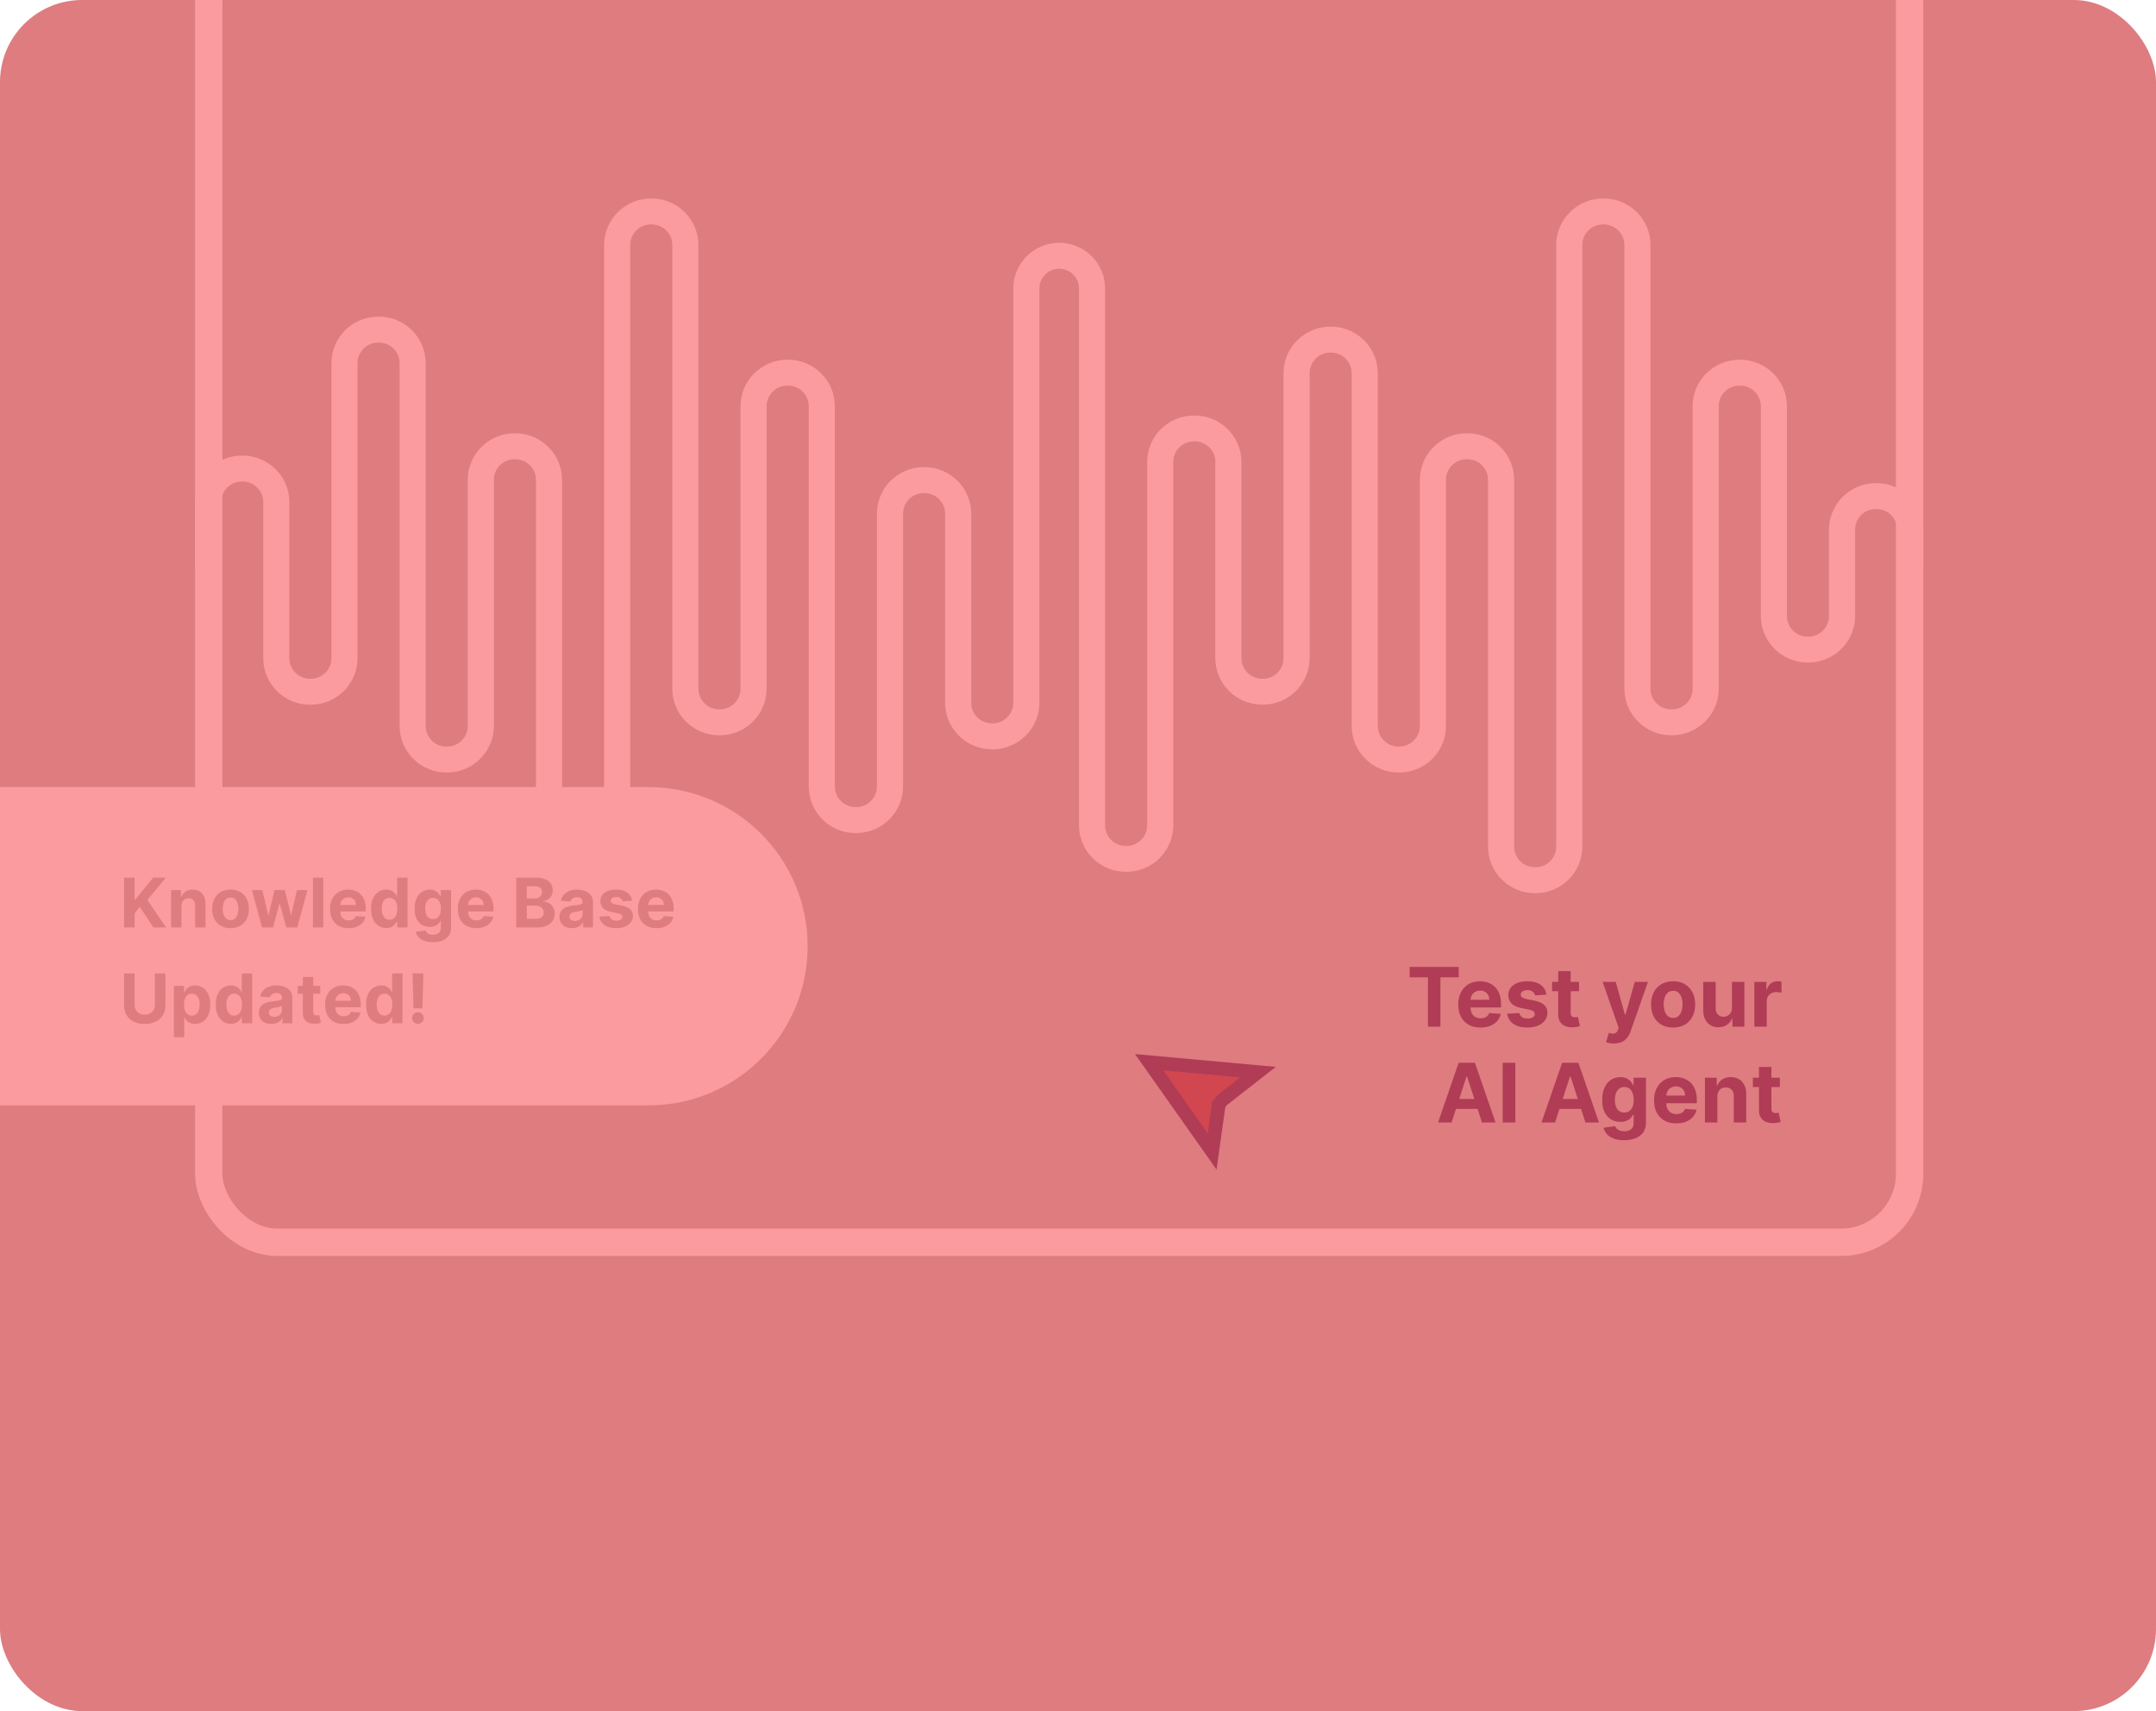 <svg width="630" height="500" viewBox="0 0 630 500" fill="none" xmlns="http://www.w3.org/2000/svg">
<g clip-path="url(#clip0_182_2288)">
<rect width="630" height="500" rx="24" fill="#DE7C80"/>
<rect x="61" y="-19" width="497" height="382" rx="20" fill="#DE7C80" stroke="#FB9B9F" stroke-width="8"/>
<path d="M548.32 141.171L548.126 141.171C540.579 141.171 534.446 147.276 534.446 154.764L534.446 180.016C534.446 183.333 531.737 186.026 528.399 186.026L528.205 186.026C524.867 186.026 522.157 183.333 522.157 180.016L522.157 118.707C522.157 111.208 516.025 105.114 508.477 105.114L508.272 105.114C500.724 105.114 494.592 111.22 494.592 118.707L494.592 201.278C494.592 204.595 491.882 207.287 488.544 207.287L488.338 207.287C485 207.287 482.291 204.595 482.291 201.278L482.291 71.593C482.291 64.093 476.158 58 468.611 58L468.417 58C460.869 58 454.737 64.105 454.737 71.593L454.737 247.406C454.737 250.723 452.028 253.416 448.689 253.416L448.496 253.416C445.157 253.416 442.448 250.723 442.448 247.406L442.448 140.197C442.448 132.697 436.315 126.604 428.768 126.604L428.574 126.604C421.027 126.604 414.894 132.709 414.894 140.197L414.894 212.143C414.894 215.46 412.185 218.152 408.847 218.152L408.653 218.152C405.315 218.152 402.605 215.46 402.605 212.143L402.605 109.044C402.605 101.544 396.461 95.451 388.925 95.451L388.732 95.451C381.184 95.451 375.052 101.544 375.052 109.044L375.052 192.335C375.052 195.653 372.342 198.345 369.004 198.345L368.81 198.345C365.472 198.345 362.763 195.653 362.763 192.335L362.763 135.005C362.763 127.505 356.618 121.412 349.083 121.412L348.889 121.412C341.341 121.412 335.209 127.505 335.209 135.005L335.209 241.18C335.209 244.498 332.5 247.19 329.161 247.19L328.968 247.19C325.629 247.19 322.92 244.498 322.92 241.18L322.92 84.273C322.92 76.918 316.896 70.944 309.506 70.944C302.116 70.944 296.092 76.93 296.092 84.273L296.092 205.352C296.092 208.669 293.383 211.361 290.044 211.361L289.851 211.361C286.512 211.361 283.803 208.669 283.803 205.352L283.803 150.089C283.803 142.589 277.659 136.495 270.123 136.495L269.93 136.495C262.382 136.495 256.249 142.601 256.249 150.089L256.249 229.823C256.249 233.14 253.54 235.832 250.202 235.832L249.996 235.832C246.658 235.832 243.948 233.14 243.948 229.823L243.948 118.695C243.948 111.196 237.804 105.102 230.268 105.102L230.063 105.102C222.515 105.102 216.383 111.208 216.383 118.695L216.383 201.266C216.383 204.583 213.673 207.275 210.335 207.275L210.129 207.275C206.791 207.275 204.082 204.583 204.082 201.266L204.082 71.593C204.082 64.093 197.949 58 190.401 58L190.208 58C182.66 58 176.528 64.105 176.528 71.593L176.528 247.406C176.528 250.723 173.819 253.416 170.48 253.416L170.287 253.416C166.948 253.416 164.239 250.723 164.239 247.406L164.239 140.197C164.239 132.697 158.106 126.604 150.559 126.604L150.365 126.604C142.818 126.604 136.685 132.709 136.685 140.197L136.685 212.143C136.685 215.46 133.976 218.152 130.638 218.152L130.444 218.152C127.106 218.152 124.396 215.46 124.396 212.143L124.396 106.112C124.396 98.612 118.252 92.518 110.716 92.518L110.523 92.518C102.975 92.518 96.843 98.612 96.843 106.112L96.843 192.335C96.843 195.653 94.133 198.345 90.795 198.345L90.601 198.345C87.263 198.345 84.554 195.653 84.554 192.335L84.554 146.724C84.554 139.224 78.409 133.13 70.874 133.13L70.68 133.13C63.132 133.13 57 139.224 57 146.724L57 165.75L64.632 165.75L64.632 146.724C64.632 143.406 67.342 140.714 70.68 140.714L70.874 140.714C74.212 140.714 76.921 143.406 76.921 146.724L76.921 192.335C76.921 199.835 83.066 205.929 90.601 205.929L90.795 205.929C98.343 205.929 104.475 199.823 104.475 192.335L104.475 106.112C104.475 102.794 107.184 100.102 110.523 100.102L110.716 100.102C114.055 100.102 116.764 102.794 116.764 106.112L116.764 212.143C116.764 219.643 122.908 225.736 130.444 225.736L130.638 225.736C138.185 225.736 144.318 219.63 144.318 212.143L144.318 140.197C144.318 136.88 147.027 134.188 150.365 134.188L150.559 134.188C153.897 134.188 156.607 136.88 156.607 140.197L156.607 247.406C156.607 254.906 162.751 261 170.287 261L170.48 261C178.028 261 184.16 254.894 184.16 247.406L184.16 71.593C184.16 68.276 186.87 65.584 190.208 65.584L190.401 65.584C193.74 65.584 196.449 68.276 196.449 71.593L196.449 201.266C196.449 208.765 202.582 214.859 210.129 214.859L210.335 214.859C217.883 214.859 224.015 208.753 224.015 201.266L224.015 118.695C224.015 115.378 226.724 112.686 230.063 112.686L230.268 112.686C233.607 112.686 236.316 115.378 236.316 118.695L236.316 229.835C236.316 237.334 242.449 243.428 249.996 243.428L250.202 243.428C257.749 243.428 263.882 237.322 263.882 229.835L263.882 150.101C263.882 146.784 266.591 144.091 269.93 144.091L270.123 144.091C273.461 144.091 276.171 146.784 276.171 150.101L276.171 205.364C276.171 212.864 282.315 218.957 289.851 218.957L290.044 218.957C297.592 218.957 303.724 212.852 303.724 205.364L303.724 84.273C303.724 81.1 306.325 78.528 309.506 78.528C312.687 78.528 315.288 81.112 315.288 84.273L315.288 241.156C315.288 248.656 321.42 254.75 328.968 254.75L329.161 254.75C336.709 254.75 342.841 248.644 342.841 241.156L342.841 134.981C342.841 131.664 345.551 128.972 348.889 128.972L349.083 128.972C352.421 128.972 355.13 131.664 355.13 134.981L355.13 192.311C355.13 199.811 361.263 205.905 368.81 205.905L369.004 205.905C376.552 205.905 382.684 199.799 382.684 192.311L382.684 109.044C382.684 105.727 385.393 103.035 388.732 103.035L388.925 103.035C392.264 103.035 394.973 105.727 394.973 109.044L394.973 212.143C394.973 219.643 401.117 225.736 408.653 225.736L408.847 225.736C416.394 225.736 422.527 219.63 422.527 212.143L422.527 140.197C422.527 136.88 425.236 134.188 428.574 134.188L428.768 134.188C432.106 134.188 434.816 136.88 434.816 140.197L434.816 247.406C434.816 254.906 440.96 261 448.496 261L448.689 261C456.237 261 462.369 254.894 462.369 247.406L462.369 71.593C462.369 68.276 465.079 65.584 468.417 65.584L468.611 65.584C471.949 65.584 474.658 68.276 474.658 71.593L474.658 201.266C474.658 208.765 480.791 214.859 488.338 214.859L488.544 214.859C496.092 214.859 502.224 208.753 502.224 201.266L502.224 118.695C502.224 115.378 504.933 112.686 508.272 112.686L508.477 112.686C511.816 112.686 514.525 115.378 514.525 118.695L514.525 180.004C514.525 187.504 520.67 193.597 528.205 193.597L528.399 193.597C535.946 193.597 542.079 187.492 542.079 180.004L542.079 154.752C542.079 151.435 544.788 148.743 548.126 148.743L548.32 148.743C551.658 148.743 554.368 151.435 554.368 154.752L554.368 165.726L562 165.726L562 154.752C562 147.252 555.855 141.159 548.32 141.159L548.32 141.171Z" fill="#FB9B9F"/>
<path d="M4 234L189.5 234C212.972 234 232 253.028 232 276.5C232 299.972 212.972 319 189.5 319L4 319L4 234Z" fill="#FB9B9F" stroke="#FB9B9F" stroke-width="8"/>
<path d="M411.907 285.588V282.545H426.242V285.588H420.898V300H417.251V285.588H411.907ZM432.602 300.255C431.256 300.255 430.097 299.983 429.125 299.437C428.159 298.886 427.415 298.108 426.892 297.102C426.369 296.091 426.108 294.895 426.108 293.514C426.108 292.167 426.369 290.986 426.892 289.969C427.415 288.951 428.151 288.159 429.099 287.591C430.054 287.022 431.173 286.738 432.457 286.738C433.321 286.738 434.125 286.878 434.869 287.156C435.619 287.429 436.273 287.841 436.83 288.392C437.392 288.943 437.83 289.636 438.142 290.471C438.455 291.301 438.611 292.272 438.611 293.386V294.383H427.557V292.133H435.193C435.193 291.611 435.08 291.147 434.852 290.744C434.625 290.341 434.31 290.025 433.906 289.798C433.509 289.565 433.045 289.449 432.517 289.449C431.966 289.449 431.477 289.576 431.051 289.832C430.631 290.082 430.301 290.42 430.062 290.846C429.824 291.267 429.702 291.736 429.696 292.253V294.392C429.696 295.04 429.815 295.599 430.054 296.071C430.298 296.542 430.642 296.906 431.085 297.162C431.528 297.417 432.054 297.545 432.662 297.545C433.065 297.545 433.435 297.488 433.77 297.375C434.105 297.261 434.392 297.091 434.631 296.863C434.869 296.636 435.051 296.358 435.176 296.028L438.534 296.25C438.364 297.057 438.014 297.761 437.486 298.363C436.963 298.96 436.287 299.426 435.457 299.761C434.634 300.091 433.682 300.255 432.602 300.255ZM451.872 290.642L448.548 290.846C448.491 290.562 448.369 290.307 448.182 290.079C447.994 289.846 447.747 289.662 447.44 289.525C447.139 289.383 446.778 289.312 446.358 289.312C445.795 289.312 445.321 289.432 444.935 289.67C444.548 289.903 444.355 290.216 444.355 290.608C444.355 290.92 444.48 291.184 444.73 291.4C444.98 291.616 445.409 291.79 446.017 291.92L448.386 292.397C449.659 292.659 450.608 293.079 451.233 293.659C451.858 294.238 452.17 295 452.17 295.943C452.17 296.801 451.918 297.554 451.412 298.201C450.912 298.849 450.224 299.355 449.349 299.719C448.48 300.076 447.477 300.255 446.341 300.255C444.608 300.255 443.227 299.895 442.199 299.173C441.176 298.446 440.577 297.457 440.401 296.207L443.972 296.02C444.08 296.548 444.341 296.951 444.756 297.23C445.17 297.503 445.702 297.639 446.349 297.639C446.986 297.639 447.497 297.517 447.884 297.272C448.276 297.022 448.474 296.701 448.48 296.309C448.474 295.98 448.335 295.71 448.062 295.5C447.79 295.284 447.369 295.119 446.801 295.005L444.534 294.554C443.256 294.298 442.304 293.855 441.679 293.224C441.06 292.594 440.75 291.79 440.75 290.812C440.75 289.971 440.977 289.247 441.432 288.639C441.892 288.031 442.537 287.562 443.366 287.233C444.202 286.903 445.179 286.738 446.298 286.738C447.952 286.738 449.253 287.088 450.202 287.787C451.156 288.486 451.713 289.437 451.872 290.642ZM461.42 286.909V289.636H453.536V286.909H461.42ZM455.326 283.772H458.957V295.977C458.957 296.312 459.008 296.574 459.11 296.761C459.212 296.943 459.354 297.071 459.536 297.145C459.724 297.219 459.94 297.255 460.184 297.255C460.354 297.255 460.525 297.241 460.695 297.213C460.866 297.179 460.996 297.153 461.087 297.136L461.658 299.838C461.477 299.895 461.221 299.96 460.891 300.034C460.562 300.113 460.161 300.162 459.69 300.179C458.815 300.213 458.048 300.096 457.388 299.829C456.735 299.562 456.227 299.147 455.863 298.585C455.499 298.022 455.32 297.312 455.326 296.454V283.772ZM471.581 304.909C471.121 304.909 470.689 304.872 470.286 304.798C469.888 304.73 469.558 304.642 469.297 304.534L470.115 301.824C470.541 301.954 470.925 302.025 471.266 302.037C471.612 302.048 471.911 301.969 472.161 301.798C472.416 301.628 472.624 301.338 472.783 300.929L472.996 300.375L468.3 286.909H472.118L474.828 296.522H474.964L477.7 286.909H481.544L476.456 301.415C476.212 302.119 475.879 302.733 475.459 303.255C475.044 303.784 474.518 304.19 473.882 304.474C473.246 304.764 472.479 304.909 471.581 304.909ZM488.895 300.255C487.571 300.255 486.426 299.974 485.46 299.412C484.5 298.844 483.759 298.054 483.236 297.042C482.713 296.025 482.452 294.846 482.452 293.505C482.452 292.153 482.713 290.971 483.236 289.96C483.759 288.943 484.5 288.153 485.46 287.591C486.426 287.022 487.571 286.738 488.895 286.738C490.219 286.738 491.361 287.022 492.321 287.591C493.287 288.153 494.031 288.943 494.554 289.96C495.077 290.971 495.338 292.153 495.338 293.505C495.338 294.846 495.077 296.025 494.554 297.042C494.031 298.054 493.287 298.844 492.321 299.412C491.361 299.974 490.219 300.255 488.895 300.255ZM488.912 297.443C489.514 297.443 490.017 297.272 490.42 296.932C490.824 296.585 491.128 296.113 491.332 295.517C491.543 294.92 491.648 294.241 491.648 293.48C491.648 292.719 491.543 292.04 491.332 291.443C491.128 290.846 490.824 290.375 490.42 290.028C490.017 289.682 489.514 289.508 488.912 289.508C488.304 289.508 487.793 289.682 487.378 290.028C486.969 290.375 486.659 290.846 486.449 291.443C486.244 292.04 486.142 292.719 486.142 293.48C486.142 294.241 486.244 294.92 486.449 295.517C486.659 296.113 486.969 296.585 487.378 296.932C487.793 297.272 488.304 297.443 488.912 297.443ZM506.094 294.426V286.909H509.724V300H506.239V297.622H506.102C505.807 298.389 505.315 299.005 504.628 299.471C503.946 299.937 503.114 300.17 502.131 300.17C501.256 300.17 500.486 299.971 499.821 299.574C499.156 299.176 498.636 298.611 498.261 297.878C497.892 297.145 497.705 296.267 497.699 295.244V286.909H501.33V294.596C501.335 295.369 501.543 295.98 501.952 296.429C502.361 296.878 502.909 297.102 503.597 297.102C504.034 297.102 504.443 297.003 504.824 296.804C505.205 296.599 505.511 296.298 505.744 295.9C505.983 295.503 506.099 295.011 506.094 294.426ZM512.629 300V286.909H516.148V289.193H516.285C516.523 288.38 516.924 287.767 517.487 287.352C518.049 286.932 518.697 286.721 519.43 286.721C519.612 286.721 519.808 286.733 520.018 286.755C520.228 286.778 520.413 286.809 520.572 286.849V290.071C520.401 290.02 520.165 289.974 519.864 289.934C519.563 289.895 519.288 289.875 519.038 289.875C518.504 289.875 518.026 289.991 517.606 290.224C517.191 290.451 516.862 290.77 516.617 291.179C516.379 291.588 516.259 292.059 516.259 292.594V300H512.629ZM424.158 328H420.204L426.229 310.545H430.985L437.002 328H433.048L428.675 314.534H428.539L424.158 328ZM423.911 321.139H433.252V324.02H423.911V321.139ZM442.793 310.545V328H439.103V310.545H442.793ZM454.393 328H450.438L456.464 310.545H461.219L467.237 328H463.282L458.91 314.534H458.773L454.393 328ZM454.146 321.139H463.487V324.02H454.146V321.139ZM474.558 333.182C473.381 333.182 472.373 333.02 471.532 332.696C470.697 332.378 470.032 331.943 469.538 331.392C469.043 330.841 468.722 330.221 468.575 329.534L471.933 329.082C472.035 329.344 472.197 329.588 472.418 329.815C472.64 330.042 472.933 330.224 473.296 330.361C473.665 330.503 474.114 330.574 474.643 330.574C475.433 330.574 476.083 330.38 476.594 329.994C477.112 329.613 477.37 328.974 477.37 328.076V325.682H477.217C477.058 326.045 476.819 326.389 476.501 326.713C476.183 327.037 475.773 327.301 475.273 327.505C474.773 327.71 474.177 327.812 473.484 327.812C472.501 327.812 471.606 327.585 470.799 327.13C469.998 326.67 469.359 325.969 468.881 325.025C468.41 324.076 468.174 322.878 468.174 321.429C468.174 319.946 468.415 318.707 468.898 317.713C469.381 316.719 470.023 315.974 470.825 315.48C471.631 314.986 472.515 314.738 473.475 314.738C474.208 314.738 474.822 314.863 475.316 315.113C475.81 315.358 476.208 315.665 476.509 316.034C476.816 316.397 477.052 316.755 477.217 317.108H477.353V314.909H480.958V328.128C480.958 329.241 480.685 330.173 480.14 330.923C479.594 331.673 478.839 332.236 477.873 332.611C476.913 332.991 475.808 333.182 474.558 333.182ZM474.634 325.085C475.219 325.085 475.714 324.94 476.117 324.65C476.526 324.355 476.839 323.934 477.055 323.389C477.276 322.838 477.387 322.179 477.387 321.412C477.387 320.645 477.279 319.98 477.063 319.417C476.847 318.849 476.535 318.409 476.126 318.096C475.717 317.784 475.219 317.628 474.634 317.628C474.038 317.628 473.535 317.79 473.126 318.113C472.717 318.432 472.407 318.875 472.197 319.443C471.987 320.011 471.881 320.667 471.881 321.412C471.881 322.167 471.987 322.821 472.197 323.372C472.413 323.917 472.722 324.341 473.126 324.642C473.535 324.937 474.038 325.085 474.634 325.085ZM489.813 328.255C488.467 328.255 487.308 327.983 486.336 327.437C485.37 326.886 484.626 326.108 484.103 325.102C483.58 324.091 483.319 322.895 483.319 321.514C483.319 320.167 483.58 318.986 484.103 317.969C484.626 316.951 485.362 316.159 486.31 315.591C487.265 315.022 488.384 314.738 489.668 314.738C490.532 314.738 491.336 314.878 492.08 315.156C492.83 315.429 493.484 315.841 494.04 316.392C494.603 316.943 495.04 317.636 495.353 318.471C495.665 319.301 495.822 320.272 495.822 321.386V322.383H484.768V320.133H492.404C492.404 319.611 492.29 319.147 492.063 318.744C491.836 318.341 491.521 318.025 491.117 317.798C490.719 317.565 490.256 317.449 489.728 317.449C489.177 317.449 488.688 317.576 488.262 317.832C487.842 318.082 487.512 318.42 487.273 318.846C487.035 319.267 486.913 319.736 486.907 320.253V322.392C486.907 323.04 487.026 323.599 487.265 324.071C487.509 324.542 487.853 324.906 488.296 325.162C488.739 325.417 489.265 325.545 489.873 325.545C490.276 325.545 490.646 325.488 490.981 325.375C491.316 325.261 491.603 325.091 491.842 324.863C492.08 324.636 492.262 324.358 492.387 324.028L495.745 324.25C495.575 325.057 495.225 325.761 494.697 326.363C494.174 326.96 493.498 327.426 492.668 327.761C491.844 328.091 490.893 328.255 489.813 328.255ZM501.822 320.432V328H498.191V314.909H501.651V317.219H501.805C502.094 316.457 502.58 315.855 503.262 315.412C503.944 314.963 504.771 314.738 505.742 314.738C506.651 314.738 507.444 314.937 508.12 315.335C508.796 315.733 509.322 316.301 509.697 317.04C510.072 317.772 510.259 318.647 510.259 319.665V328H506.629V320.312C506.634 319.511 506.43 318.886 506.015 318.437C505.6 317.983 505.029 317.755 504.302 317.755C503.813 317.755 503.381 317.861 503.006 318.071C502.637 318.281 502.347 318.588 502.137 318.991C501.933 319.389 501.827 319.869 501.822 320.432ZM520.084 314.909V317.636H512.2V314.909H520.084ZM513.99 311.772H517.621V323.977C517.621 324.312 517.672 324.574 517.774 324.761C517.876 324.943 518.018 325.071 518.2 325.145C518.388 325.219 518.604 325.255 518.848 325.255C519.018 325.255 519.189 325.241 519.359 325.213C519.53 325.179 519.661 325.153 519.751 325.136L520.322 327.838C520.141 327.895 519.885 327.96 519.555 328.034C519.226 328.113 518.825 328.162 518.354 328.179C517.479 328.213 516.712 328.096 516.053 327.829C515.399 327.562 514.891 327.147 514.527 326.585C514.163 326.022 513.984 325.312 513.99 324.454V311.772Z" fill="#B03C56"/>
<path d="M36.264 271L36.264 256.454L39.34 256.454L39.34 262.868L39.531 262.868L44.766 256.454L48.452 256.454L43.054 262.967L48.516 271L44.837 271L40.852 265.02L39.34 266.866L39.34 271L36.264 271ZM53.022 264.693L53.022 271L49.996 271L49.996 260.091L52.88 260.091L52.88 262.016L53.008 262.016C53.249 261.381 53.654 260.879 54.222 260.51C54.791 260.136 55.479 259.949 56.289 259.949C57.047 259.949 57.707 260.115 58.271 260.446C58.834 260.777 59.272 261.251 59.584 261.866C59.897 262.477 60.053 263.206 60.053 264.054L60.053 271L57.028 271L57.028 264.594C57.032 263.926 56.862 263.405 56.516 263.031C56.171 262.652 55.695 262.463 55.089 262.463C54.682 262.463 54.322 262.551 54.009 262.726C53.702 262.901 53.46 263.157 53.285 263.493C53.114 263.824 53.027 264.224 53.022 264.693ZM67.367 271.213C66.264 271.213 65.309 270.979 64.505 270.51C63.704 270.036 63.087 269.378 62.651 268.535C62.215 267.688 61.998 266.705 61.998 265.588C61.998 264.461 62.215 263.476 62.651 262.633C63.087 261.786 63.704 261.128 64.505 260.659C65.309 260.186 66.264 259.949 67.367 259.949C68.47 259.949 69.422 260.186 70.222 260.659C71.027 261.128 71.647 261.786 72.083 262.633C72.518 263.476 72.736 264.461 72.736 265.588C72.736 266.705 72.518 267.688 72.083 268.535C71.647 269.378 71.027 270.036 70.222 270.51C69.422 270.979 68.47 271.213 67.367 271.213ZM67.381 268.869C67.883 268.869 68.302 268.727 68.638 268.443C68.974 268.154 69.228 267.761 69.398 267.264C69.573 266.767 69.661 266.201 69.661 265.567C69.661 264.932 69.573 264.366 69.398 263.869C69.228 263.372 68.974 262.979 68.638 262.69C68.302 262.401 67.883 262.257 67.381 262.257C66.874 262.257 66.448 262.401 66.103 262.69C65.762 262.979 65.504 263.372 65.329 263.869C65.158 264.366 65.073 264.932 65.073 265.567C65.073 266.201 65.158 266.767 65.329 267.264C65.504 267.761 65.762 268.154 66.103 268.443C66.448 268.727 66.874 268.869 67.381 268.869ZM76.582 271L73.613 260.091L76.674 260.091L78.365 267.42L78.464 267.42L80.225 260.091L83.23 260.091L85.019 267.378L85.112 267.378L86.774 260.091L89.828 260.091L86.866 271L83.663 271L81.788 264.139L81.653 264.139L79.778 271L76.582 271ZM94.467 256.454L94.467 271L91.442 271L91.442 256.454L94.467 256.454ZM101.863 271.213C100.74 271.213 99.775 270.986 98.965 270.531C98.16 270.072 97.54 269.423 97.104 268.585C96.668 267.742 96.451 266.746 96.451 265.595C96.451 264.473 96.668 263.488 97.104 262.641C97.54 261.793 98.153 261.133 98.944 260.659C99.739 260.186 100.672 259.949 101.742 259.949C102.462 259.949 103.132 260.065 103.752 260.297C104.377 260.524 104.921 260.867 105.385 261.327C105.854 261.786 106.219 262.364 106.479 263.06C106.739 263.751 106.87 264.561 106.87 265.489L106.87 266.32L97.658 266.32L97.658 264.445L104.022 264.445C104.022 264.009 103.927 263.623 103.738 263.287C103.548 262.951 103.285 262.688 102.949 262.499C102.618 262.304 102.232 262.207 101.792 262.207C101.332 262.207 100.925 262.314 100.57 262.527C100.22 262.735 99.945 263.017 99.746 263.372C99.547 263.722 99.445 264.113 99.441 264.544L99.441 266.327C99.441 266.866 99.54 267.333 99.739 267.726C99.943 268.119 100.229 268.422 100.598 268.635C100.968 268.848 101.406 268.954 101.912 268.954C102.248 268.954 102.556 268.907 102.836 268.812C103.115 268.718 103.354 268.576 103.553 268.386C103.752 268.197 103.903 267.965 104.007 267.69L106.806 267.875C106.664 268.547 106.373 269.134 105.932 269.636C105.497 270.133 104.933 270.522 104.242 270.801C103.555 271.076 102.762 271.213 101.863 271.213ZM112.864 271.177C112.035 271.177 111.285 270.964 110.613 270.538C109.945 270.107 109.415 269.475 109.022 268.642C108.633 267.804 108.439 266.776 108.439 265.56C108.439 264.31 108.641 263.27 109.043 262.442C109.445 261.608 109.98 260.986 110.648 260.574C111.32 260.157 112.057 259.949 112.857 259.949C113.468 259.949 113.977 260.053 114.384 260.261C114.796 260.465 115.127 260.721 115.378 261.028C115.634 261.331 115.828 261.63 115.961 261.923L116.053 261.923L116.053 256.454L119.071 256.454L119.071 271L116.088 271L116.088 269.253L115.961 269.253C115.819 269.556 115.617 269.856 115.357 270.155C115.101 270.448 114.767 270.692 114.355 270.886C113.948 271.08 113.451 271.177 112.864 271.177ZM113.823 268.77C114.31 268.77 114.722 268.637 115.059 268.372C115.4 268.102 115.66 267.726 115.84 267.243C116.025 266.76 116.117 266.194 116.117 265.545C116.117 264.897 116.027 264.333 115.847 263.855C115.667 263.377 115.407 263.008 115.066 262.747C114.725 262.487 114.31 262.356 113.823 262.356C113.326 262.356 112.907 262.491 112.566 262.761C112.225 263.031 111.967 263.405 111.792 263.883C111.616 264.362 111.529 264.916 111.529 265.545C111.529 266.18 111.616 266.741 111.792 267.229C111.971 267.712 112.23 268.09 112.566 268.365C112.907 268.635 113.326 268.77 113.823 268.77ZM126.474 275.318C125.494 275.318 124.653 275.183 123.952 274.913C123.256 274.648 122.702 274.286 122.29 273.827C121.879 273.367 121.611 272.851 121.488 272.278L124.286 271.902C124.371 272.12 124.506 272.323 124.691 272.513C124.876 272.702 125.12 272.854 125.423 272.967C125.73 273.086 126.104 273.145 126.545 273.145C127.203 273.145 127.745 272.984 128.171 272.662C128.602 272.345 128.817 271.812 128.817 271.064L128.817 269.068L128.69 269.068C128.557 269.371 128.358 269.658 128.093 269.927C127.828 270.197 127.487 270.418 127.07 270.588C126.654 270.758 126.156 270.844 125.579 270.844C124.76 270.844 124.014 270.654 123.342 270.276C122.674 269.892 122.141 269.307 121.744 268.521C121.351 267.731 121.154 266.731 121.154 265.524C121.154 264.288 121.355 263.256 121.758 262.427C122.16 261.599 122.695 260.979 123.363 260.567C124.035 260.155 124.772 259.949 125.572 259.949C126.183 259.949 126.694 260.053 127.106 260.261C127.518 260.465 127.849 260.721 128.1 261.028C128.356 261.331 128.552 261.63 128.69 261.923L128.803 261.923L128.803 260.091L131.808 260.091L131.808 271.106C131.808 272.035 131.58 272.811 131.126 273.436C130.671 274.061 130.041 274.53 129.237 274.842C128.436 275.16 127.515 275.318 126.474 275.318ZM126.538 268.571C127.025 268.571 127.437 268.45 127.773 268.209C128.114 267.963 128.375 267.612 128.555 267.158C128.739 266.698 128.832 266.149 128.832 265.51C128.832 264.871 128.742 264.317 128.562 263.848C128.382 263.374 128.121 263.008 127.781 262.747C127.44 262.487 127.025 262.356 126.538 262.356C126.04 262.356 125.621 262.491 125.281 262.761C124.94 263.026 124.682 263.396 124.506 263.869C124.331 264.343 124.244 264.89 124.244 265.51C124.244 266.14 124.331 266.684 124.506 267.143C124.686 267.598 124.944 267.951 125.281 268.202C125.621 268.448 126.04 268.571 126.538 268.571ZM139.187 271.213C138.065 271.213 137.099 270.986 136.289 270.531C135.484 270.072 134.864 269.423 134.428 268.585C133.993 267.742 133.775 266.746 133.775 265.595C133.775 264.473 133.993 263.488 134.428 262.641C134.864 261.793 135.477 261.133 136.268 260.659C137.063 260.186 137.996 259.949 139.066 259.949C139.786 259.949 140.456 260.065 141.076 260.297C141.701 260.524 142.246 260.867 142.71 261.327C143.178 261.786 143.543 262.364 143.803 263.06C144.064 263.751 144.194 264.561 144.194 265.489L144.194 266.32L134.982 266.32L134.982 264.445L141.346 264.445C141.346 264.009 141.251 263.623 141.062 263.287C140.872 262.951 140.61 262.688 140.273 262.499C139.942 262.304 139.556 262.207 139.116 262.207C138.656 262.207 138.249 262.314 137.894 262.527C137.544 262.735 137.269 263.017 137.07 263.372C136.871 263.722 136.77 264.113 136.765 264.544L136.765 266.327C136.765 266.866 136.864 267.333 137.063 267.726C137.267 268.119 137.553 268.422 137.923 268.635C138.292 268.848 138.73 268.954 139.237 268.954C139.573 268.954 139.88 268.907 140.16 268.812C140.439 268.718 140.678 268.576 140.877 268.386C141.076 268.197 141.228 267.965 141.332 267.69L144.13 267.875C143.988 268.547 143.697 269.134 143.256 269.636C142.821 270.133 142.257 270.522 141.566 270.801C140.879 271.076 140.086 271.213 139.187 271.213ZM150.854 271L150.854 256.454L156.678 256.454C157.748 256.454 158.641 256.613 159.355 256.93C160.07 257.248 160.608 257.688 160.968 258.251C161.328 258.81 161.507 259.454 161.507 260.183C161.507 260.751 161.394 261.251 161.167 261.682C160.939 262.108 160.627 262.458 160.229 262.733C159.836 263.003 159.386 263.195 158.88 263.308L158.88 263.45C159.434 263.474 159.952 263.63 160.435 263.919C160.923 264.208 161.318 264.613 161.621 265.133C161.924 265.65 162.076 266.265 162.076 266.98C162.076 267.752 161.884 268.441 161.5 269.047C161.122 269.648 160.56 270.124 159.817 270.474C159.074 270.825 158.158 271 157.069 271L150.854 271ZM153.929 268.486L156.436 268.486C157.293 268.486 157.918 268.322 158.311 267.996C158.704 267.664 158.901 267.224 158.901 266.675C158.901 266.272 158.804 265.917 158.61 265.609C158.416 265.302 158.139 265.06 157.779 264.885C157.424 264.71 157 264.622 156.507 264.622L153.929 264.622L153.929 268.486ZM153.929 262.541L156.209 262.541C156.631 262.541 157.005 262.468 157.331 262.321C157.663 262.169 157.923 261.956 158.113 261.682C158.307 261.407 158.404 261.078 158.404 260.695C158.404 260.169 158.217 259.745 157.843 259.423C157.473 259.101 156.948 258.94 156.266 258.94L153.929 258.94L153.929 262.541ZM167.131 271.206C166.435 271.206 165.814 271.085 165.27 270.844C164.725 270.597 164.295 270.235 163.977 269.757C163.665 269.274 163.509 268.673 163.509 267.953C163.509 267.347 163.62 266.838 163.842 266.426C164.065 266.014 164.368 265.683 164.751 265.432C165.135 265.181 165.571 264.991 166.058 264.864C166.551 264.736 167.067 264.646 167.607 264.594C168.241 264.527 168.752 264.466 169.141 264.409C169.529 264.347 169.811 264.258 169.986 264.139C170.161 264.021 170.249 263.846 170.249 263.614L170.249 263.571C170.249 263.121 170.107 262.773 169.822 262.527C169.543 262.281 169.145 262.158 168.629 262.158C168.085 262.158 167.652 262.278 167.33 262.52C167.008 262.757 166.795 263.055 166.69 263.415L163.892 263.187C164.034 262.525 164.313 261.952 164.73 261.469C165.147 260.981 165.684 260.607 166.342 260.347C167.005 260.081 167.772 259.949 168.643 259.949C169.25 259.949 169.83 260.02 170.384 260.162C170.942 260.304 171.437 260.524 171.868 260.822C172.304 261.121 172.647 261.504 172.898 261.973C173.149 262.437 173.274 262.993 173.274 263.642L173.274 271L170.405 271L170.405 269.487L170.32 269.487C170.144 269.828 169.91 270.129 169.616 270.389C169.323 270.645 168.97 270.846 168.558 270.993C168.146 271.135 167.67 271.206 167.131 271.206ZM167.997 269.118C168.442 269.118 168.835 269.03 169.176 268.855C169.517 268.675 169.785 268.434 169.979 268.131C170.173 267.828 170.27 267.484 170.27 267.101L170.27 265.943C170.175 266.005 170.045 266.061 169.879 266.114C169.718 266.161 169.536 266.206 169.332 266.249C169.129 266.286 168.925 266.322 168.722 266.355C168.518 266.383 168.333 266.41 168.168 266.433C167.813 266.485 167.502 266.568 167.237 266.682C166.972 266.795 166.766 266.949 166.619 267.143C166.473 267.333 166.399 267.57 166.399 267.854C166.399 268.266 166.548 268.58 166.847 268.798C167.15 269.011 167.533 269.118 167.997 269.118ZM184.698 263.202L181.928 263.372C181.881 263.135 181.779 262.922 181.623 262.733C181.467 262.539 181.261 262.385 181.005 262.271C180.754 262.153 180.453 262.094 180.103 262.094C179.634 262.094 179.239 262.193 178.917 262.392C178.595 262.586 178.434 262.847 178.434 263.173C178.434 263.434 178.538 263.654 178.746 263.834C178.955 264.014 179.312 264.158 179.819 264.267L181.793 264.665C182.854 264.883 183.645 265.233 184.165 265.716C184.686 266.199 184.947 266.833 184.947 267.619C184.947 268.334 184.736 268.962 184.315 269.501C183.898 270.041 183.325 270.463 182.596 270.766C181.871 271.064 181.036 271.213 180.089 271.213C178.645 271.213 177.494 270.912 176.637 270.311C175.785 269.705 175.285 268.881 175.138 267.839L178.114 267.683C178.204 268.124 178.422 268.46 178.768 268.692C179.113 268.919 179.556 269.033 180.096 269.033C180.626 269.033 181.052 268.931 181.374 268.727C181.701 268.519 181.867 268.251 181.871 267.925C181.867 267.65 181.751 267.425 181.523 267.25C181.296 267.07 180.946 266.933 180.472 266.838L178.583 266.462C177.518 266.249 176.725 265.879 176.204 265.354C175.688 264.828 175.43 264.158 175.43 263.344C175.43 262.643 175.619 262.039 175.998 261.533C176.381 261.026 176.919 260.635 177.61 260.361C178.306 260.086 179.121 259.949 180.053 259.949C181.431 259.949 182.515 260.24 183.306 260.822C184.102 261.405 184.566 262.198 184.698 263.202ZM191.824 271.213C190.701 271.213 189.735 270.986 188.926 270.531C188.121 270.072 187.501 269.423 187.065 268.585C186.629 267.742 186.412 266.746 186.412 265.595C186.412 264.473 186.629 263.488 187.065 262.641C187.501 261.793 188.114 261.133 188.904 260.659C189.7 260.186 190.633 259.949 191.703 259.949C192.422 259.949 193.092 260.065 193.713 260.297C194.338 260.524 194.882 260.867 195.346 261.327C195.815 261.786 196.18 262.364 196.44 263.06C196.7 263.751 196.831 264.561 196.831 265.489L196.831 266.32L187.619 266.32L187.619 264.445L193.983 264.445C193.983 264.009 193.888 263.623 193.699 263.287C193.509 262.951 193.246 262.688 192.91 262.499C192.579 262.304 192.193 262.207 191.752 262.207C191.293 262.207 190.886 262.314 190.531 262.527C190.181 262.735 189.906 263.017 189.707 263.372C189.508 263.722 189.406 264.113 189.402 264.544L189.402 266.327C189.402 266.866 189.501 267.333 189.7 267.726C189.904 268.119 190.19 268.422 190.559 268.635C190.929 268.848 191.367 268.954 191.873 268.954C192.209 268.954 192.517 268.907 192.797 268.812C193.076 268.718 193.315 268.576 193.514 268.386C193.713 268.197 193.864 267.965 193.968 267.69L196.767 267.875C196.625 268.547 196.333 269.134 195.893 269.636C195.458 270.133 194.894 270.522 194.203 270.801C193.516 271.076 192.723 271.213 191.824 271.213ZM45.249 284.454L48.324 284.454L48.324 293.901C48.324 294.961 48.071 295.889 47.564 296.685C47.062 297.48 46.359 298.1 45.455 298.545C44.55 298.986 43.497 299.206 42.294 299.206C41.087 299.206 40.031 298.986 39.126 298.545C38.222 298.1 37.519 297.48 37.017 296.685C36.515 295.889 36.264 294.961 36.264 293.901L36.264 284.454L39.34 284.454L39.34 293.638C39.34 294.192 39.46 294.684 39.702 295.115C39.948 295.546 40.294 295.884 40.739 296.131C41.184 296.377 41.702 296.5 42.294 296.5C42.891 296.5 43.409 296.377 43.849 296.131C44.294 295.884 44.638 295.546 44.879 295.115C45.126 294.684 45.249 294.192 45.249 293.638L45.249 284.454ZM50.797 303.091L50.797 288.091L53.78 288.091L53.78 289.923L53.915 289.923C54.048 289.63 54.239 289.331 54.49 289.028C54.746 288.721 55.078 288.465 55.485 288.261C55.897 288.053 56.408 287.949 57.019 287.949C57.814 287.949 58.548 288.157 59.221 288.574C59.893 288.986 60.43 289.608 60.833 290.442C61.235 291.27 61.436 292.31 61.436 293.56C61.436 294.776 61.24 295.804 60.847 296.642C60.459 297.475 59.928 298.107 59.256 298.538C58.588 298.964 57.84 299.177 57.012 299.177C56.425 299.177 55.925 299.08 55.513 298.886C55.106 298.692 54.772 298.448 54.512 298.155C54.251 297.856 54.052 297.556 53.915 297.253L53.823 297.253L53.823 303.091L50.797 303.091ZM53.759 293.545C53.759 294.194 53.849 294.76 54.029 295.243C54.209 295.726 54.469 296.102 54.81 296.372C55.151 296.637 55.565 296.77 56.053 296.77C56.545 296.77 56.962 296.635 57.303 296.365C57.644 296.09 57.902 295.712 58.077 295.229C58.257 294.741 58.347 294.18 58.347 293.545C58.347 292.916 58.259 292.362 58.084 291.883C57.909 291.405 57.651 291.031 57.31 290.761C56.969 290.491 56.55 290.356 56.053 290.356C55.56 290.356 55.144 290.487 54.803 290.747C54.467 291.008 54.209 291.377 54.029 291.855C53.849 292.333 53.759 292.897 53.759 293.545ZM67.473 299.177C66.645 299.177 65.894 298.964 65.222 298.538C64.554 298.107 64.024 297.475 63.631 296.642C63.243 295.804 63.049 294.776 63.049 293.56C63.049 292.31 63.25 291.27 63.652 290.442C64.055 289.608 64.59 288.986 65.257 288.574C65.93 288.157 66.666 287.949 67.466 287.949C68.077 287.949 68.586 288.053 68.993 288.261C69.405 288.465 69.737 288.721 69.988 289.028C70.243 289.331 70.437 289.63 70.57 289.923L70.662 289.923L70.662 284.454L73.681 284.454L73.681 299L70.698 299L70.698 297.253L70.57 297.253C70.428 297.556 70.227 297.856 69.966 298.155C69.711 298.448 69.377 298.692 68.965 298.886C68.558 299.08 68.061 299.177 67.473 299.177ZM68.432 296.77C68.92 296.77 69.332 296.637 69.668 296.372C70.009 296.102 70.269 295.726 70.449 295.243C70.634 294.76 70.726 294.194 70.726 293.545C70.726 292.897 70.636 292.333 70.456 291.855C70.276 291.377 70.016 291.008 69.675 290.747C69.334 290.487 68.92 290.356 68.432 290.356C67.935 290.356 67.516 290.491 67.175 290.761C66.834 291.031 66.576 291.405 66.401 291.883C66.226 292.362 66.138 292.916 66.138 293.545C66.138 294.18 66.226 294.741 66.401 295.229C66.581 295.712 66.839 296.09 67.175 296.365C67.516 296.635 67.935 296.77 68.432 296.77ZM79.279 299.206C78.583 299.206 77.963 299.085 77.418 298.844C76.874 298.597 76.443 298.235 76.126 297.757C75.813 297.274 75.657 296.673 75.657 295.953C75.657 295.347 75.768 294.838 75.991 294.426C76.213 294.014 76.516 293.683 76.9 293.432C77.283 293.181 77.719 292.991 78.207 292.864C78.699 292.736 79.215 292.646 79.755 292.594C80.389 292.527 80.901 292.466 81.289 292.409C81.677 292.347 81.959 292.258 82.134 292.139C82.309 292.021 82.397 291.846 82.397 291.614L82.397 291.571C82.397 291.121 82.255 290.773 81.971 290.527C81.692 290.281 81.294 290.158 80.778 290.158C80.233 290.158 79.8 290.278 79.478 290.52C79.156 290.757 78.943 291.055 78.839 291.415L76.04 291.187C76.183 290.525 76.462 289.952 76.879 289.469C77.295 288.981 77.833 288.607 78.491 288.347C79.154 288.081 79.921 287.949 80.792 287.949C81.398 287.949 81.978 288.02 82.532 288.162C83.091 288.304 83.585 288.524 84.016 288.822C84.452 289.121 84.795 289.504 85.046 289.973C85.297 290.437 85.423 290.993 85.423 291.642L85.423 299L82.553 299L82.553 297.487L82.468 297.487C82.293 297.828 82.058 298.129 81.765 298.389C81.471 298.645 81.119 298.846 80.707 298.993C80.295 299.135 79.819 299.206 79.279 299.206ZM80.146 297.118C80.591 297.118 80.984 297.03 81.325 296.855C81.665 296.675 81.933 296.434 82.127 296.131C82.321 295.828 82.418 295.484 82.418 295.101L82.418 293.943C82.324 294.005 82.193 294.061 82.028 294.114C81.867 294.161 81.684 294.206 81.481 294.249C81.277 294.286 81.074 294.322 80.87 294.355C80.666 294.383 80.482 294.41 80.316 294.433C79.961 294.485 79.651 294.568 79.386 294.682C79.121 294.795 78.915 294.949 78.768 295.143C78.621 295.333 78.548 295.57 78.548 295.854C78.548 296.266 78.697 296.58 78.995 296.798C79.298 297.011 79.682 297.118 80.146 297.118ZM93.572 288.091L93.572 290.364L87.003 290.364L87.003 288.091L93.572 288.091ZM88.494 285.477L91.52 285.477L91.52 295.648C91.52 295.927 91.562 296.145 91.648 296.301C91.733 296.453 91.851 296.559 92.003 296.621C92.159 296.682 92.339 296.713 92.543 296.713C92.685 296.713 92.827 296.701 92.969 296.677C93.111 296.649 93.22 296.628 93.296 296.614L93.771 298.865C93.62 298.912 93.407 298.967 93.132 299.028C92.858 299.095 92.524 299.135 92.131 299.149C91.401 299.177 90.762 299.08 90.213 298.858C89.669 298.635 89.245 298.29 88.942 297.821C88.639 297.352 88.49 296.76 88.494 296.045L88.494 285.477ZM100.398 299.213C99.276 299.213 98.31 298.986 97.5 298.531C96.695 298.072 96.075 297.423 95.639 296.585C95.204 295.742 94.986 294.746 94.986 293.595C94.986 292.473 95.204 291.488 95.639 290.641C96.075 289.793 96.688 289.133 97.479 288.659C98.274 288.186 99.207 287.949 100.277 287.949C100.997 287.949 101.667 288.065 102.287 288.297C102.912 288.524 103.456 288.867 103.92 289.327C104.389 289.786 104.754 290.364 105.014 291.06C105.275 291.751 105.405 292.561 105.405 293.489L105.405 294.32L96.193 294.32L96.193 292.445L102.557 292.445C102.557 292.009 102.462 291.623 102.273 291.287C102.083 290.951 101.821 290.688 101.484 290.499C101.153 290.304 100.767 290.207 100.327 290.207C99.867 290.207 99.46 290.314 99.105 290.527C98.755 290.735 98.48 291.017 98.281 291.372C98.082 291.722 97.981 292.113 97.976 292.544L97.976 294.327C97.976 294.866 98.075 295.333 98.274 295.726C98.478 296.119 98.764 296.422 99.133 296.635C99.503 296.848 99.941 296.954 100.447 296.954C100.784 296.954 101.091 296.907 101.371 296.812C101.65 296.718 101.889 296.576 102.088 296.386C102.287 296.197 102.438 295.965 102.543 295.69L105.341 295.875C105.199 296.547 104.908 297.134 104.467 297.636C104.032 298.133 103.468 298.522 102.777 298.801C102.09 299.076 101.297 299.213 100.398 299.213ZM111.399 299.177C110.571 299.177 109.82 298.964 109.148 298.538C108.48 298.107 107.95 297.475 107.557 296.642C107.169 295.804 106.974 294.776 106.974 293.56C106.974 292.31 107.176 291.27 107.578 290.442C107.981 289.608 108.516 288.986 109.183 288.574C109.856 288.157 110.592 287.949 111.392 287.949C112.003 287.949 112.512 288.053 112.919 288.261C113.331 288.465 113.662 288.721 113.913 289.028C114.169 289.331 114.363 289.63 114.496 289.923L114.588 289.923L114.588 284.454L117.607 284.454L117.607 299L114.624 299L114.624 297.253L114.496 297.253C114.354 297.556 114.152 297.856 113.892 298.155C113.636 298.448 113.303 298.692 112.891 298.886C112.483 299.08 111.986 299.177 111.399 299.177ZM112.358 296.77C112.846 296.77 113.258 296.637 113.594 296.372C113.935 296.102 114.195 295.726 114.375 295.243C114.56 294.76 114.652 294.194 114.652 293.545C114.652 292.897 114.562 292.333 114.382 291.855C114.202 291.377 113.942 291.008 113.601 290.747C113.26 290.487 112.846 290.356 112.358 290.356C111.861 290.356 111.442 290.491 111.101 290.761C110.76 291.031 110.502 291.405 110.327 291.883C110.152 292.362 110.064 292.916 110.064 293.545C110.064 294.18 110.152 294.741 110.327 295.229C110.507 295.712 110.765 296.09 111.101 296.365C111.442 296.635 111.861 296.77 112.358 296.77ZM123.709 284.454L123.432 294.639L120.833 294.639L120.549 284.454L123.709 284.454ZM122.132 299.185C121.664 299.185 121.261 299.019 120.925 298.687C120.589 298.351 120.423 297.949 120.428 297.48C120.423 297.016 120.589 296.618 120.925 296.287C121.261 295.955 121.664 295.79 122.132 295.79C122.582 295.79 122.978 295.955 123.319 296.287C123.659 296.618 123.832 297.016 123.837 297.48C123.832 297.793 123.749 298.079 123.588 298.339C123.432 298.595 123.226 298.801 122.971 298.957C122.715 299.109 122.435 299.185 122.132 299.185Z" fill="#DE7C80"/>
<path d="M355.981 323.772L357.808 324.029L355.981 323.772L354.198 336.47L335.791 310.385L367.585 313.283L357.48 321.176C356.663 321.815 356.125 322.745 355.981 323.772Z" fill="#D2464F" stroke="#B03C56" stroke-width="4"/>
</g>
<defs>
<clipPath id="clip0_182_2288">
<rect width="630" height="500" rx="24" fill="white"/>
</clipPath>
</defs>
</svg>
